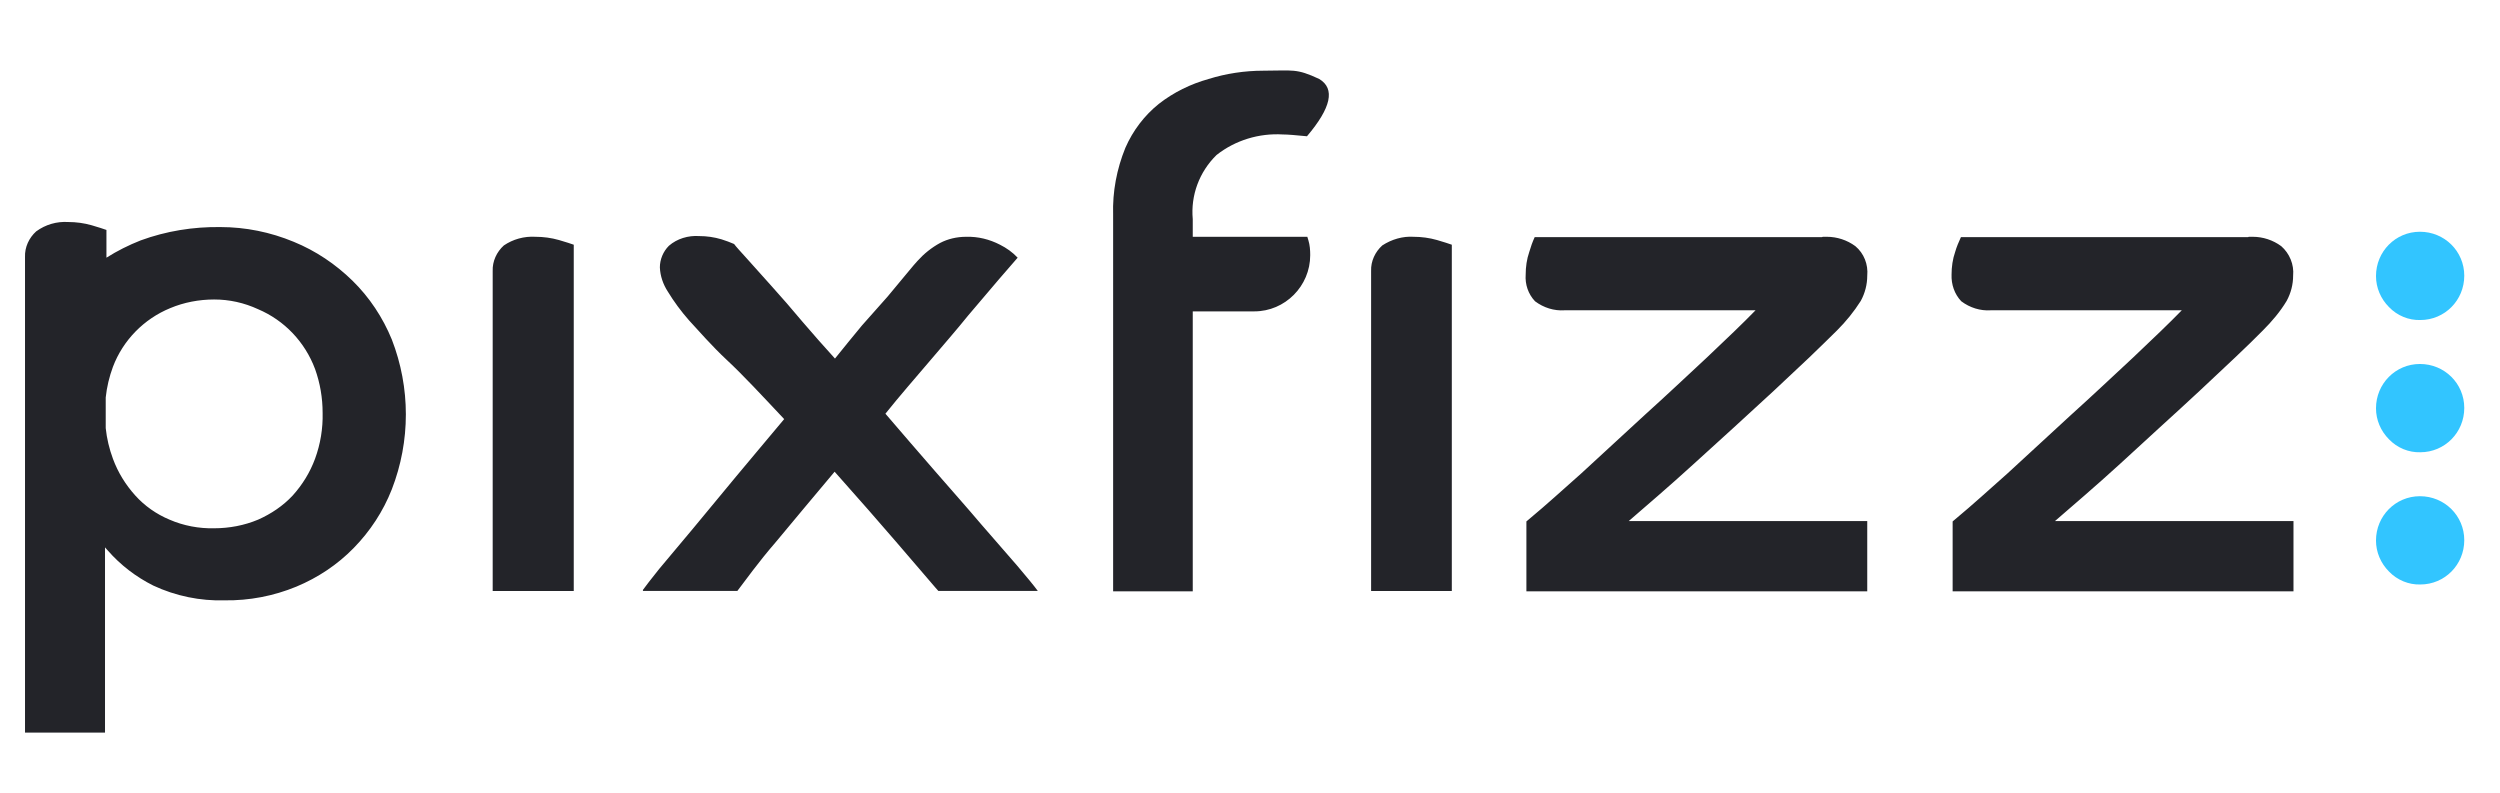 <?xml version="1.0" encoding="UTF-8"?><svg id="a" xmlns="http://www.w3.org/2000/svg" width="693.859" height="220" viewBox="0 0 693.859 220"><defs><style>.j{fill:#232429;}.k{fill:#32c5ff;}</style></defs><g id="b"><g id="c"><g id="d"><g id="e"><path id="f" class="j" d="M18.942,61.62c2.2,0,4.4,.3,6.5,.9,2,.6,3.3,1,4.1,1.3h0v7.7c3-1.9,6.2-3.5,9.5-4.8,7.1-2.6,14.6-3.8,22.1-3.7,7,0,13.9,1.4,20.4,4.1,6.1,2.5,11.6,6.2,16.3,10.8,4.7,4.6,8.4,10.2,10.9,16.3,5.2,13.4,5.2,28.2,0,41.6-2.4,6.1-6,11.6-10.6,16.3-4.5,4.6-9.9,8.2-15.9,10.7-6.3,2.6-13.1,3.9-19.9,3.8-6.8,.2-13.6-1.2-19.8-4.1-4.8-2.4-9.1-5.7-12.6-9.7l-.8-.9v8.2h0v43.2H6.942V71.32c-.1-2.7,1.1-5.3,3.1-7.1,2.6-1.9,5.7-2.8,8.9-2.6Zm129.7,4.1c2.2,0,4.4,.3,6.5,.9,2,.6,3.3,1,4.1,1.3h0v96.1h-22.5V75.22c-.1-2.7,1.1-5.3,3.1-7.1,2.5-1.7,5.6-2.6,8.8-2.4Zm119.5,0c3.3-.1,6.5,.7,9.4,2.2,1.8,.9,3.5,2.1,4.9,3.6l-5.2,6-8.5,10c-3.3,4.1-6.9,8.2-10.8,12.8-4,4.7-8.2,9.5-12.2,14.5,4.7,5.5,9.3,10.8,13.9,16.1s8.8,10,12.6,14.5l10,11.5c2.8,3.3,4.7,5.6,5.8,7.1h-27.6l-.8-.9c-2.9-3.4-6.5-7.6-10.9-12.7s-10.4-12-17.1-19.5c-5.9,7-11.3,13.5-16.3,19.5-5.1,5.9-8.3,10.5-10.7,13.6h-26.2v-.3c.7-1,2.2-2.9,4.5-5.8l9.3-11.1,12-14.5c4.4-5.3,8.9-10.6,13.4-16-6.2-6.6-11.4-12.2-15.8-16.3-4.4-4.1-7.9-8.2-10.6-11.1-2.2-2.5-4.2-5.2-5.9-8-1.3-2-2.1-4.3-2.2-6.7,0-2.2,.9-4.4,2.5-6,2.3-2,5.4-2.9,8.4-2.7,2.1,0,4.2,.3,6.2,.9,1.2,.4,2.4,.8,3.5,1.3,.5,.7,1.7,2,3.6,4.1l6.9,7.7c2.7,3,5.5,6.2,8.5,9.8,3,3.5,6,6.9,9,10.2,2.5-3.1,5-6.2,7.5-9.2l7.1-8,5.4-6.5c1.5-1.8,2.4-2.9,2.9-3.4,1.8-2,3.9-3.7,6.3-5,2.1-1.1,4.6-1.7,7.2-1.7Zm82.5-46.1c8.2,0,9.1-.7,15.5,2.3,4.5,2.7,3.3,8-3.4,15.9-3.1-.3-5.3-.5-6.7-.5-6.6-.4-13.2,1.6-18.4,5.7-4.8,4.7-7.2,11.2-6.6,17.8h0v4.9h31.8l.3,1c.4,1.3,.5,2.7,.5,4.1,0,8.6-7,15.6-15.5,15.6h-17.1v77.7h-22.1V59.62c-.2-6.4,1-12.7,3.4-18.6,2.1-4.8,5.3-9,9.3-12.2,4.1-3.2,8.8-5.5,13.8-6.9,4.8-1.5,10-2.3,15.2-2.3Zm41.7,46.1c2.2,0,4.4,.3,6.5,.9,2,.6,3.3,1,4.1,1.3h0v96.1h-22.4V75.22c-.1-2.7,1.1-5.3,3.1-7.1,2.6-1.7,5.7-2.6,8.7-2.4Zm113.6,0h1.1c2.8,0,5.6,.9,7.9,2.6,2.4,2,3.6,5.1,3.3,8.2,0,2.4-.6,4.8-1.8,7-1.9,3-4.1,5.7-6.6,8.2-2.1,2.1-4.7,4.6-7.7,7.5-3.1,2.9-6.4,6-9.9,9.3l-11,10.1-11,10c-3.5,3.2-6.9,6.2-10,8.9l-8.2,7.1h66.2v19.5h-94.6v-19.4l1.3-1.1c4.1-3.4,8.6-7.5,13.9-12.2l17.7-16.3c6-5.4,11.7-10.8,17.2-15.9,5.5-5.2,10-9.5,13.5-13.1h-53c-2.9,.2-5.8-.7-8.2-2.5-1.9-2-2.8-4.7-2.6-7.4,0-2.1,.3-4.3,1-6.3,.4-1.4,.9-2.8,1.5-4.1h79.7l.3-.1Zm118.2,0h1.1c2.8,0,5.6,.9,7.9,2.6,2.3,2,3.6,5.1,3.3,8.2,0,2.4-.6,4.8-1.8,7-1.8,3-4.1,5.7-6.6,8.2-2.1,2.1-4.6,4.6-7.7,7.5-3.1,2.9-6.4,6-9.9,9.3s-7.2,6.6-11,10.1l-10.9,10c-3.5,3.2-6.9,6.2-10,8.9l-8.2,7.1h66.2v19.5h-94.6v-19.4l1.3-1.1c4.1-3.4,8.6-7.5,13.9-12.2l17.7-16.3c6-5.4,11.7-10.8,17.2-15.9,5.5-5.2,10-9.5,13.5-13.1h-53c-2.9,.2-5.8-.7-8.2-2.5-1.9-2-2.8-4.7-2.7-7.4,0-2.1,.3-4.3,1-6.3,.4-1.4,1-2.8,1.6-4.1h79.7l.2-.1ZM59.442,83.12c-4.2,0-8.4,.8-12.2,2.4-7.3,3-13.1,8.9-15.9,16.3-1,2.7-1.7,5.6-2,8.5v8.5c.3,2.9,1,5.8,2,8.5,1.4,3.8,3.5,7.2,6.2,10.2,2.6,2.9,5.9,5.2,9.5,6.7,3.9,1.7,8.2,2.5,12.4,2.4,4.2,0,8.4-.8,12.2-2.4,3.6-1.6,6.9-3.8,9.6-6.7,2.7-3,4.8-6.4,6.2-10.2,1.5-4.1,2.2-8.4,2.1-12.7,0-4.2-.7-8.3-2.1-12.2-2.8-7.5-8.5-13.5-15.8-16.6-3.9-1.8-8-2.7-12.2-2.7Z"/></g><path id="g" class="k" d="M671.742,162.22c6.8,0,12.2-5.5,12.2-12.3s-5.5-12.2-12.3-12.2-12.2,5.5-12.2,12.3c0,3.2,1.3,6.3,3.6,8.6,2.3,2.4,5.5,3.7,8.7,3.6Z"/><path id="h" class="k" d="M671.742,125.52c6.8,0,12.2-5.5,12.2-12.3s-5.5-12.2-12.3-12.2-12.2,5.5-12.2,12.3c0,3.2,1.3,6.3,3.6,8.6,2.3,2.4,5.5,3.7,8.7,3.6Z"/><path id="i" class="k" d="M671.742,88.82c6.8,0,12.2-5.5,12.2-12.3s-5.5-12.2-12.3-12.2-12.2,5.5-12.2,12.3c0,3.2,1.3,6.3,3.6,8.6,2.3,2.4,5.5,3.7,8.7,3.6Z"/></g></g></g></svg>